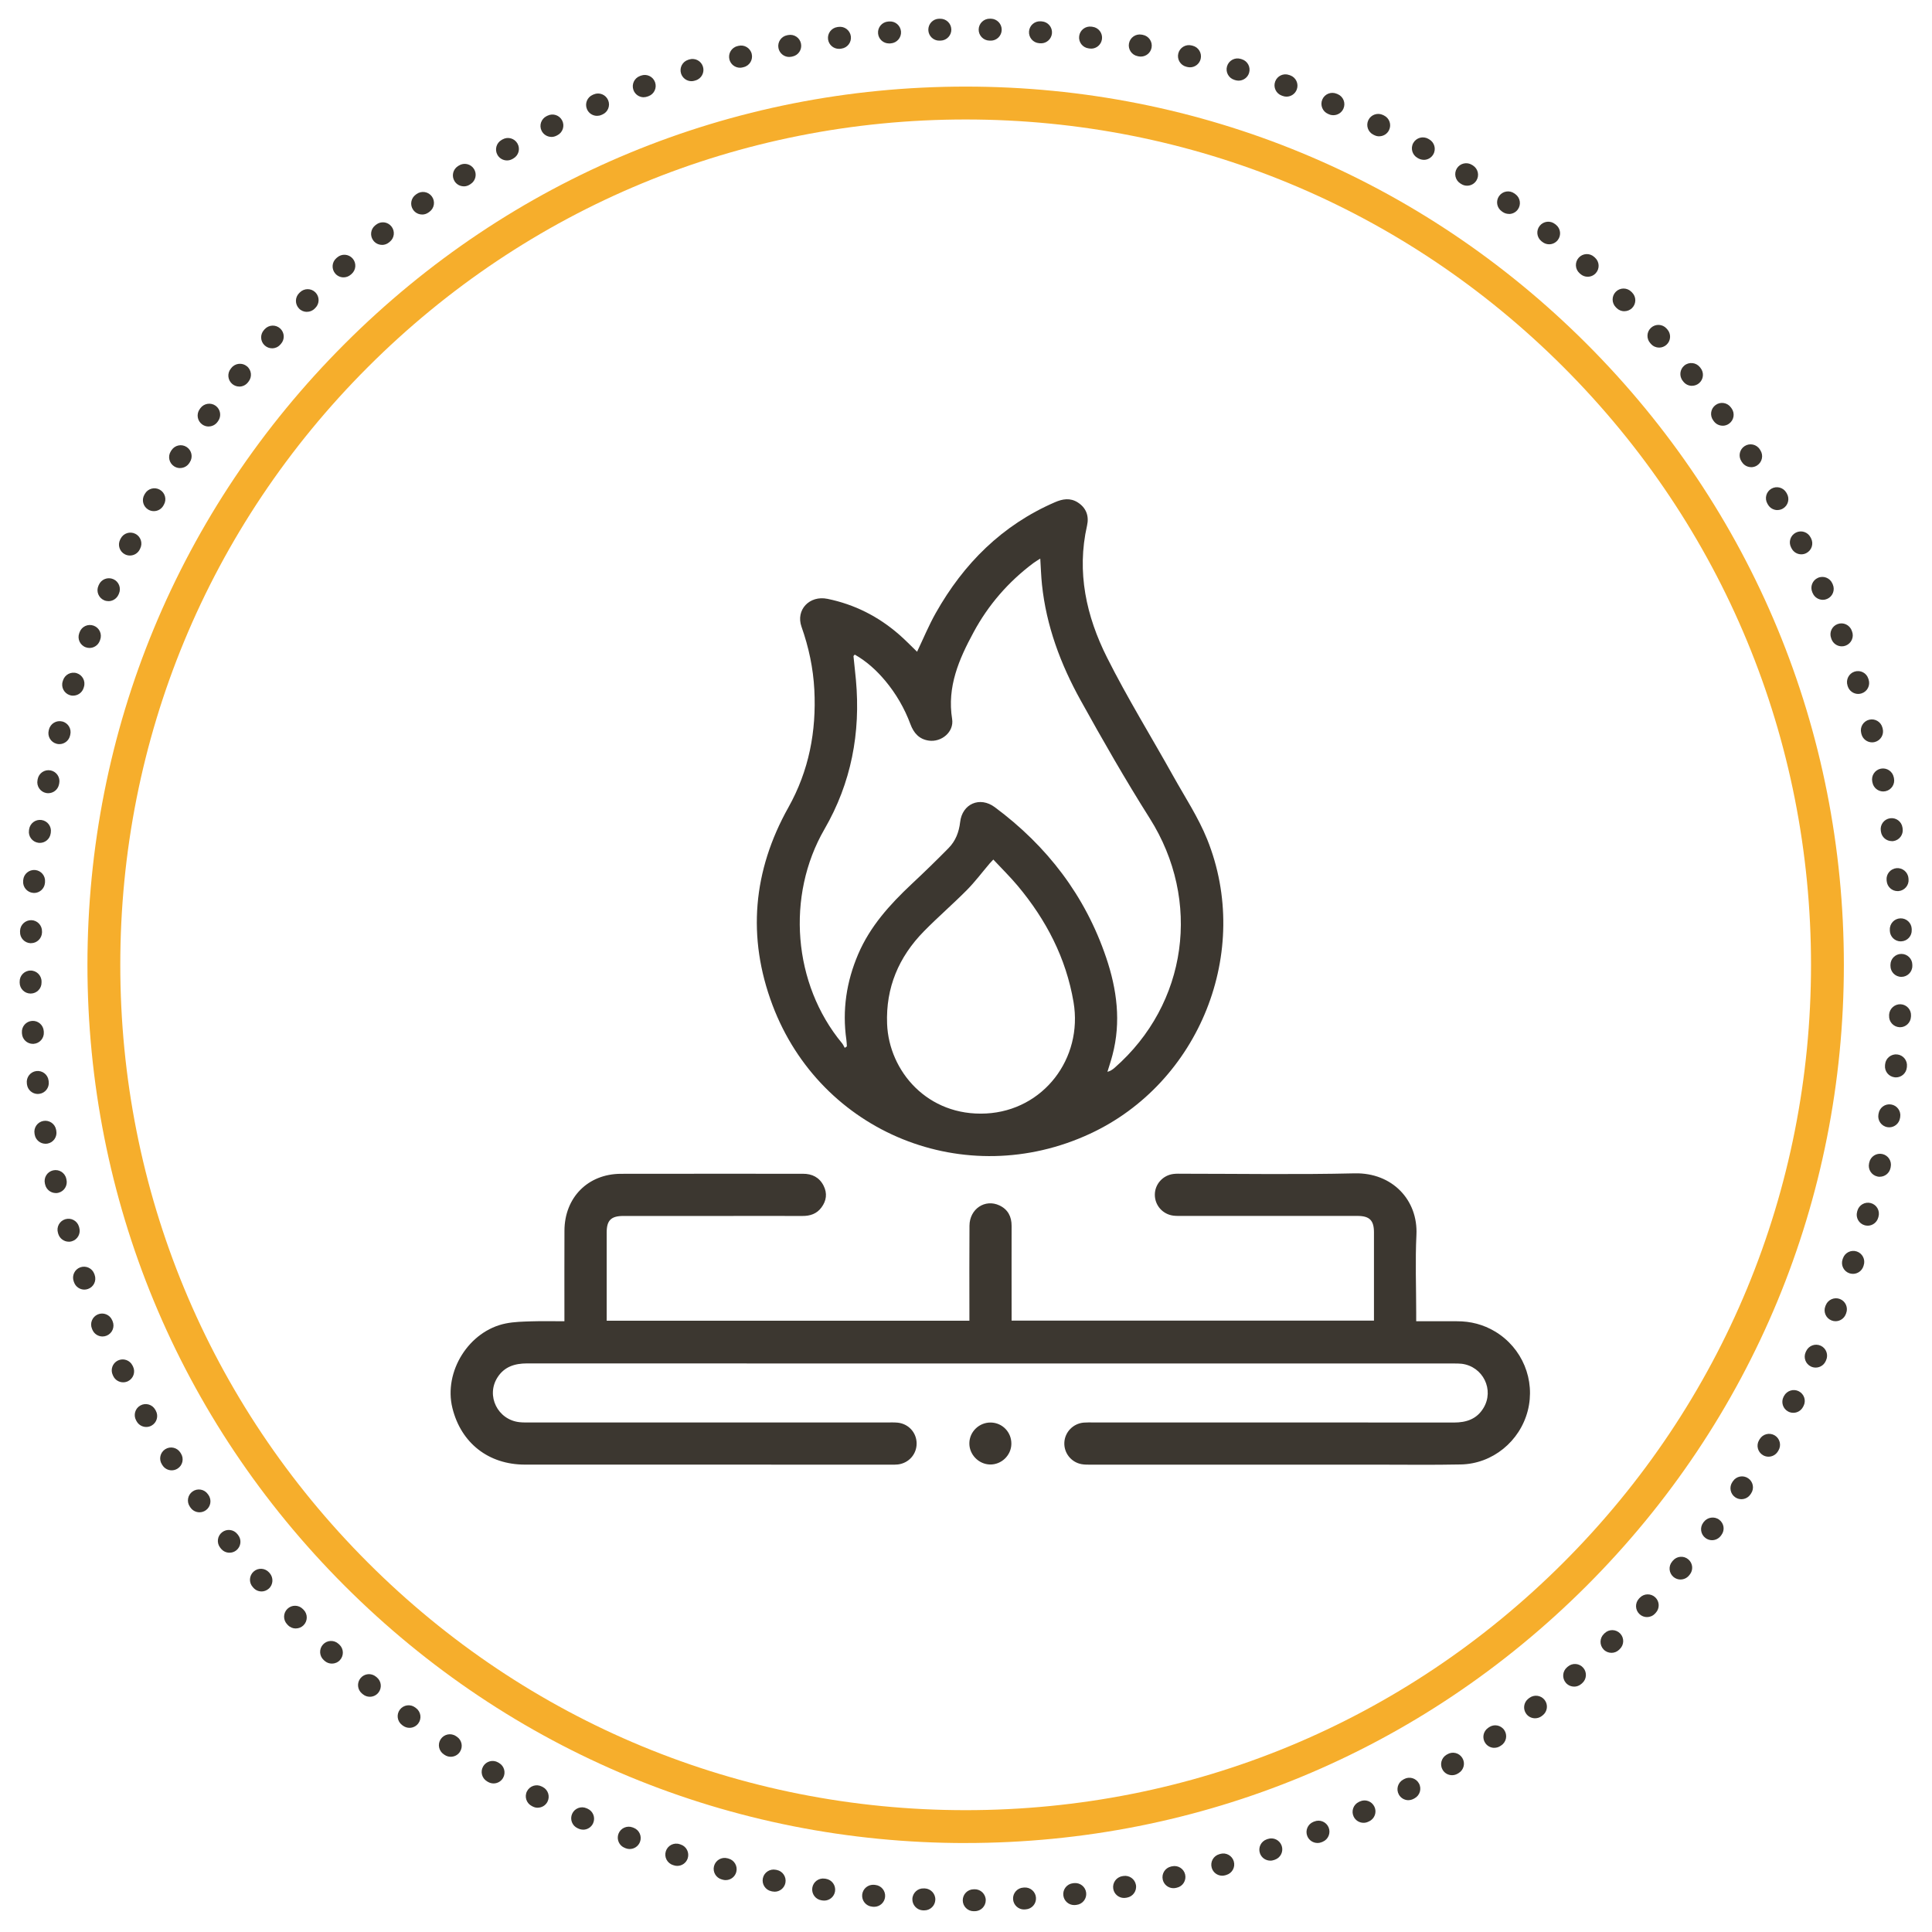 <svg viewBox="0 0 500 500" xmlns="http://www.w3.org/2000/svg" id="Ebene_1"><defs><style>.cls-1{fill:#f6ae2c;}.cls-1,.cls-2{stroke-width:0px;}.cls-2{fill:#3c3730;}</style></defs><path d="M251.99,494.62c-1.56,0-2.83-1.26-2.83-2.82,0-1.57,1.25-2.84,2.82-2.85h.27c1.54-.04,2.85,1.24,2.86,2.8s-1.24,2.85-2.81,2.86h-.3s-.01,0-.02,0ZM239.24,494.4s-.08,0-.12,0h-.28c-1.56-.08-2.78-1.4-2.72-2.96.06-1.56,1.4-2.8,2.95-2.72h.28c1.56.08,2.78,1.4,2.71,2.96-.06,1.52-1.32,2.72-2.83,2.72ZM265.01,494.17c-1.48,0-2.73-1.16-2.83-2.66-.1-1.56,1.09-2.91,2.65-3l.28-.02c1.55-.1,2.91,1.09,3,2.65.1,1.56-1.09,2.91-2.65,3l-.28.02c-.06,0-.12,0-.18,0ZM226.24,493.48c-.09,0-.19,0-.28-.01l-.27-.03c-1.56-.15-2.7-1.53-2.56-3.09.15-1.56,1.54-2.7,3.09-2.56l.3.03c1.56.15,2.7,1.54,2.54,3.1-.14,1.46-1.38,2.56-2.82,2.56ZM278,493.03c-1.42,0-2.64-1.06-2.81-2.5-.19-1.55.92-2.96,2.48-3.15l.29-.03c1.56-.17,2.96.94,3.14,2.49.18,1.56-.94,2.96-2.49,3.14l-.27.03c-.11.01-.23.02-.34.02ZM213.31,491.87c-.14,0-.28-.01-.43-.03l-.28-.04c-1.55-.23-2.61-1.68-2.38-3.23.23-1.55,1.68-2.62,3.23-2.38l.28.04c1.55.24,2.61,1.68,2.38,3.23-.21,1.4-1.42,2.41-2.8,2.41ZM290.9,491.19c-1.36,0-2.56-.98-2.79-2.36-.26-1.54.78-3.01,2.32-3.27l.27-.05c1.54-.26,3.01.77,3.28,2.31s-.77,3.01-2.31,3.28l-.29.05c-.16.03-.32.04-.47.04ZM200.48,489.57c-.19,0-.38-.02-.57-.06l-.29-.06c-1.53-.32-2.51-1.83-2.19-3.36.32-1.53,1.83-2.51,3.36-2.19l.26.05c1.53.31,2.52,1.81,2.21,3.35-.28,1.34-1.46,2.27-2.77,2.27ZM303.68,488.66c-1.29,0-2.46-.89-2.76-2.2-.35-1.53.6-3.05,2.13-3.4l.28-.06c1.53-.34,3.05.61,3.39,2.14s-.61,3.05-2.14,3.39l-.27.06c-.21.05-.43.07-.63.07ZM187.8,486.57c-.24,0-.49-.03-.73-.1l-.26-.07c-1.51-.4-2.42-1.95-2.02-3.46.4-1.51,1.95-2.42,3.46-2.02l.29.08c1.51.4,2.41,1.96,2.01,3.47-.34,1.27-1.48,2.1-2.74,2.1ZM316.31,485.43c-1.23,0-2.37-.81-2.72-2.06-.43-1.51.44-3.07,1.95-3.5l.27-.08c1.5-.43,3.07.44,3.5,1.95.43,1.51-.44,3.07-1.95,3.5l-.27.08c-.26.07-.52.11-.78.11ZM175.29,482.89c-.29,0-.58-.04-.88-.14l-.27-.09c-1.49-.48-2.3-2.08-1.82-3.57s2.08-2.31,3.57-1.82l.27.09c1.49.48,2.3,2.08,1.82,3.57-.39,1.2-1.5,1.96-2.7,1.96ZM328.75,481.53c-1.18,0-2.28-.74-2.68-1.91-.51-1.48.28-3.09,1.76-3.6l.27-.09c1.48-.51,3.09.28,3.6,1.76.51,1.48-.28,3.09-1.76,3.6l-.27.09c-.31.11-.62.16-.92.16ZM162.98,478.53c-.34,0-.69-.06-1.02-.19l-.25-.1c-1.46-.55-2.2-2.19-1.65-3.66.55-1.46,2.19-2.2,3.66-1.65l.28.11c1.46.56,2.19,2.21,1.62,3.67-.44,1.12-1.51,1.81-2.64,1.81ZM340.96,476.96c-1.12,0-2.18-.67-2.63-1.77-.59-1.45.11-3.1,1.56-3.69l.26-.1c1.45-.59,3.1.1,3.7,1.55.59,1.45-.1,3.1-1.55,3.7l-.27.11c-.35.14-.71.21-1.06.21ZM150.92,473.51c-.39,0-.79-.08-1.17-.25l-.25-.11c-1.43-.64-2.07-2.31-1.43-3.74s2.31-2.07,3.74-1.43l.27.12c1.43.64,2.06,2.32,1.42,3.75-.47,1.05-1.5,1.67-2.58,1.67ZM352.88,471.74c-1.06,0-2.08-.6-2.56-1.62-.67-1.41-.07-3.1,1.35-3.78l.26-.12c1.42-.67,3.1-.06,3.77,1.36.67,1.42.06,3.11-1.36,3.77l-.25.12c-.39.19-.81.27-1.21.27ZM139.16,467.84c-.44,0-.88-.1-1.3-.32l-.25-.13c-1.39-.72-1.94-2.43-1.22-3.82.72-1.39,2.42-1.94,3.82-1.22l.26.13c1.39.72,1.93,2.43,1.21,3.82-.5.97-1.49,1.53-2.52,1.53ZM364.5,465.89c-1,0-1.98-.54-2.49-1.48-.75-1.38-.24-3.1,1.13-3.85l.25-.14c1.38-.75,3.1-.23,3.84,1.14.75,1.38.23,3.1-1.14,3.84l-.24.13c-.43.23-.9.35-1.35.35ZM127.73,461.55c-.49,0-.98-.13-1.43-.39l-.24-.14c-1.35-.79-1.81-2.52-1.02-3.88.79-1.35,2.52-1.81,3.88-1.02l.25.15c1.35.79,1.8,2.53,1.01,3.88-.53.9-1.48,1.4-2.45,1.4ZM375.79,459.42c-.96,0-1.89-.48-2.42-1.36-.81-1.34-.39-3.08.94-3.9l.24-.14c1.34-.82,3.08-.4,3.9.94s.4,3.08-.94,3.9l-.25.15c-.46.28-.97.41-1.47.41ZM116.65,454.65c-.54,0-1.08-.15-1.56-.47l-.24-.16c-1.3-.87-1.66-2.63-.79-3.93.87-1.3,2.63-1.66,3.93-.79l.23.15c1.31.86,1.67,2.62.8,3.93-.54.83-1.45,1.27-2.37,1.27ZM386.73,452.34c-.9,0-1.78-.43-2.33-1.22-.89-1.29-.57-3.05.72-3.94l.24-.17c1.29-.89,3.06-.56,3.94.73s.56,3.06-.74,3.94l-.22.15c-.49.34-1.05.5-1.61.5ZM105.97,447.16c-.58,0-1.17-.18-1.68-.55l-.24-.18c-1.25-.94-1.51-2.71-.57-3.97.94-1.25,2.72-1.51,3.97-.57l.21.16c1.26.93,1.53,2.7.6,3.96-.56.75-1.41,1.15-2.28,1.15ZM397.27,444.69c-.85,0-1.7-.38-2.25-1.11-.95-1.24-.71-3.02.53-3.97l.22-.17c1.24-.95,3.02-.73,3.98.51.96,1.24.73,3.02-.51,3.98l-.23.18c-.51.39-1.12.58-1.72.58ZM95.71,439.12c-.64,0-1.27-.21-1.8-.65l-.22-.18c-1.21-1-1.38-2.78-.38-3.99,1-1.21,2.78-1.38,3.99-.38l.22.18c1.21,1,1.38,2.78.38,3.99-.56.68-1.37,1.03-2.19,1.03ZM407.39,436.49c-.8,0-1.59-.33-2.15-.98-1.02-1.19-.89-2.98.29-4l.22-.19c1.19-1.02,2.98-.88,4,.31,1.02,1.19.88,2.98-.31,4l-.21.18c-.54.46-1.19.69-1.85.69ZM85.89,430.54c-.69,0-1.38-.25-1.92-.75l-.21-.19c-1.15-1.06-1.22-2.86-.16-4.01,1.06-1.15,2.86-1.22,4.01-.16l.21.19c1.15,1.06,1.22,2.85.16,4.01-.56.61-1.32.91-2.08.91ZM417.05,427.75c-.75,0-1.49-.29-2.05-.88-1.08-1.13-1.04-2.93.09-4.01l.2-.2c1.13-1.08,2.92-1.04,4.01.09,1.08,1.13,1.04,2.93-.09,4.01l-.2.2c-.55.53-1.25.79-1.96.79ZM76.55,421.45c-.74,0-1.48-.29-2.03-.86l-.19-.2c-1.09-1.12-1.08-2.91.04-4.01s2.91-1.08,4.01.04l.21.21c1.09,1.12,1.06,2.92-.06,4.01-.55.54-1.26.8-1.98.8ZM426.24,418.5c-.69,0-1.39-.25-1.94-.77-1.14-1.07-1.2-2.86-.13-4.01l.2-.21c1.07-1.14,2.87-1.19,4.01-.12s1.19,2.87.12,4.01l-.19.2c-.56.6-1.31.9-2.07.9ZM67.66,411.86c-.77,0-1.53-.32-2.08-.95,0,0-.06-.07-.06-.07l-.12-.13c-1.04-1.17-.92-2.96.25-4,1.17-1.04,2.96-.92,4,.25l.14.16c1.03,1.18.94,3-.24,4.03-.55.48-1.22.72-1.89.72ZM434.92,408.78c-.64,0-1.29-.22-1.82-.66-1.2-1.01-1.36-2.79-.35-3.99l.19-.23c1.01-1.2,2.8-1.35,3.99-.34,1.2,1.01,1.35,2.8.34,3.99l-.18.21c-.56.67-1.36,1.01-2.17,1.01ZM59.39,401.84c-.84,0-1.67-.37-2.23-1.09l-.17-.21c-.97-1.23-.76-3.01.47-3.98,1.23-.97,3.01-.76,3.98.47l.18.23c.97,1.23.75,3.01-.48,3.98-.52.41-1.13.6-1.75.6ZM443.07,398.6c-.59,0-1.19-.18-1.7-.57-1.25-.94-1.51-2.71-.57-3.97l.13-.17c.94-1.25,2.75-1.53,4-.59,1.25.94,1.52,2.69.58,3.94,0,0-.05.07-.05.07l-.11.15c-.56.74-1.41,1.14-2.27,1.14ZM51.63,391.38c-.89,0-1.77-.42-2.32-1.21l-.16-.23c-.9-1.28-.59-3.05.69-3.95,1.28-.9,3.05-.59,3.95.69l.16.23c.9,1.28.59,3.05-.69,3.95-.5.35-1.06.52-1.63.52ZM450.67,387.99c-.55,0-1.1-.16-1.59-.49-1.29-.88-1.63-2.65-.75-3.94l.15-.22c.87-1.3,2.63-1.65,3.93-.77,1.3.87,1.65,2.63.77,3.93l-.17.25c-.55.81-1.44,1.24-2.35,1.24ZM44.44,380.52c-.95,0-1.87-.47-2.41-1.34l-.14-.22c-.84-1.32-.44-3.07.88-3.91,1.32-.84,3.07-.44,3.91.88l.16.26c.83,1.33.42,3.08-.91,3.9-.47.29-.98.43-1.49.43ZM457.68,376.99c-.49,0-.99-.13-1.44-.4-1.35-.8-1.79-2.54-.99-3.88l.16-.26c.81-1.34,2.55-1.77,3.89-.97,1.34.81,1.77,2.55.97,3.89l-.14.23c-.53.89-1.47,1.39-2.44,1.39ZM37.85,369.3c-1,0-1.97-.53-2.49-1.47l-.14-.25c-.75-1.37-.25-3.1,1.12-3.85,1.37-.76,3.1-.25,3.85,1.12l.14.25c.75,1.37.25,3.1-1.12,3.85-.43.24-.9.35-1.36.35ZM464.1,365.63c-.44,0-.89-.1-1.31-.32-1.39-.73-1.92-2.44-1.2-3.83l.11-.2c.73-1.38,2.46-1.94,3.85-1.21,1.38.73,1.93,2.41,1.2,3.8,0,0-.03.07-.04.07l-.09.17c-.51.97-1.49,1.52-2.51,1.52ZM31.87,357.74c-1.05,0-2.07-.59-2.55-1.6l-.12-.25c-.68-1.41-.1-3.1,1.31-3.79,1.41-.68,3.1-.1,3.79,1.31l.13.26c.68,1.41.09,3.1-1.32,3.79-.4.19-.82.28-1.23.28ZM469.89,353.93c-.4,0-.8-.08-1.19-.26-1.42-.66-2.04-2.34-1.38-3.76l.12-.25c.66-1.42,2.34-2.04,3.76-1.39,1.42.65,2.04,2.34,1.39,3.76l-.12.26c-.48,1.03-1.5,1.64-2.57,1.64ZM26.53,345.88c-1.11,0-2.17-.66-2.62-1.75l-.1-.24c-.61-1.44.06-3.1,1.5-3.72,1.44-.61,3.11.06,3.72,1.5l.12.28c.6,1.45-.08,3.1-1.53,3.71-.36.15-.72.22-1.09.22ZM475.04,341.93c-.35,0-.7-.06-1.04-.2-1.46-.57-2.17-2.22-1.6-3.68l.11-.27c.58-1.45,2.23-2.16,3.68-1.59,1.45.58,2.16,2.23,1.59,3.68l-.1.26c-.44,1.11-1.51,1.8-2.64,1.8ZM21.84,333.75c-1.16,0-2.26-.72-2.67-1.88l-.1-.27c-.52-1.48.25-3.1,1.72-3.62,1.47-.52,3.1.25,3.62,1.72l.09.26c.53,1.47-.24,3.1-1.72,3.62-.32.11-.64.17-.95.17ZM479.54,329.67c-.29,0-.59-.05-.89-.14-1.49-.49-2.29-2.09-1.8-3.58l.1-.29c.5-1.48,2.11-2.28,3.59-1.78,1.48.5,2.28,2.11,1.78,3.59l-.08.25c-.39,1.19-1.5,1.95-2.69,1.95ZM17.8,321.35c-1.22,0-2.35-.8-2.72-2.03l-.08-.27c-.45-1.5.41-3.08,1.91-3.52,1.5-.45,3.08.41,3.52,1.91l.08.28c.44,1.5-.41,3.08-1.91,3.52-.27.08-.54.12-.81.12ZM483.35,317.2c-.25,0-.51-.03-.76-.1-1.51-.42-2.39-1.98-1.97-3.49l.07-.26c.41-1.51,1.97-2.4,3.48-1.99,1.51.41,2.4,1.97,1.99,3.48l-.08.29c-.35,1.25-1.49,2.08-2.73,2.08ZM14.44,308.76c-1.28,0-2.44-.88-2.75-2.18l-.07-.29c-.35-1.52.59-3.05,2.12-3.4,1.52-.35,3.05.59,3.4,2.12l.06.26c.36,1.52-.57,3.05-2.1,3.42-.22.05-.44.08-.66.08ZM486.48,304.55c-.2,0-.4-.02-.6-.07-1.53-.33-2.5-1.84-2.17-3.37l.06-.28c.33-1.53,1.84-2.5,3.37-2.17,1.53.33,2.5,1.84,2.17,3.37l-.06.28c-.29,1.33-1.46,2.23-2.77,2.23ZM11.77,296c-1.34,0-2.53-.96-2.78-2.32l-.05-.28c-.28-1.54.74-3.02,2.28-3.3,1.54-.28,3.02.74,3.3,2.28l.05.28c.28,1.54-.73,3.02-2.27,3.3-.17.03-.35.05-.52.05ZM488.93,291.75c-.15,0-.3-.01-.46-.04-1.55-.25-2.59-1.71-2.34-3.25l.05-.28c.25-1.55,1.71-2.6,3.25-2.34,1.55.25,2.59,1.71,2.34,3.25l-.05.28c-.23,1.39-1.43,2.38-2.79,2.38ZM9.79,283.12c-1.41,0-2.63-1.05-2.81-2.48l-.03-.27c-.2-1.55.89-2.98,2.44-3.18,1.56-.2,2.98.89,3.18,2.44l.04.3c.19,1.55-.91,2.97-2.46,3.16-.12.02-.24.02-.35.02ZM490.67,278.83c-.1,0-.2,0-.3-.02-1.56-.16-2.69-1.55-2.53-3.11l.03-.3c.17-1.56,1.57-2.68,3.13-2.51,1.56.17,2.68,1.57,2.51,3.13l-.03.27c-.15,1.46-1.38,2.54-2.82,2.54ZM8.51,270.15c-1.47,0-2.72-1.14-2.82-2.63l-.02-.28c-.11-1.56,1.06-2.92,2.62-3.03,1.56-.12,2.92,1.06,3.03,2.62l.02.28c.11,1.56-1.06,2.92-2.62,3.03-.07,0-.14,0-.21,0ZM491.73,265.84c-.05,0-.11,0-.16,0-1.56-.09-2.76-1.43-2.67-2.99v-.27c.1-1.56,1.46-2.75,2.99-2.68,1.56.08,2.77,1.41,2.68,2.98l-.02.3c-.09,1.51-1.34,2.67-2.83,2.67ZM7.92,257.13c-1.54,0-2.8-1.23-2.83-2.78v-.28c-.04-1.56,1.2-2.86,2.77-2.89,1.55-.04,2.86,1.21,2.89,2.78v.28c.04,1.56-1.2,2.86-2.77,2.89-.02,0-.04,0-.06,0ZM492.08,252.81c-1.57,0-2.83-1.27-2.83-2.83v-.28c0-1.57,1.27-2.83,2.83-2.83s2.83,1.27,2.83,2.83v.28c0,1.57-1.27,2.83-2.83,2.83ZM8.02,244.1s-.07,0-.1,0c-1.56-.06-2.79-1.37-2.73-2.94v-.27c.06-1.56,1.36-2.78,2.93-2.75,1.56.05,2.79,1.36,2.75,2.92v.3c-.07,1.53-1.32,2.73-2.84,2.73ZM491.92,243.63c-1.51,0-2.77-1.19-2.83-2.72v-.3c-.07-1.56,1.15-2.88,2.72-2.94,1.57-.06,2.88,1.17,2.94,2.73v.27c.08,1.56-1.14,2.89-2.7,2.95-.04,0-.08,0-.12,0ZM8.82,231.09c-.08,0-.17,0-.25-.01-1.56-.14-2.71-1.51-2.58-3.07l.02-.28c.14-1.56,1.52-2.7,3.07-2.57,1.56.14,2.71,1.51,2.57,3.07l-.02.28c-.13,1.48-1.37,2.59-2.82,2.59ZM491.1,230.62c-1.45,0-2.68-1.1-2.82-2.57l-.03-.28c-.15-1.56,1-2.94,2.56-3.09,1.55-.14,2.94,1,3.09,2.56l.03.28c.15,1.56-1,2.94-2.56,3.09-.09,0-.18.01-.27.01ZM10.31,218.14c-.13,0-.26,0-.4-.03-1.55-.22-2.63-1.65-2.41-3.2l.04-.3c.23-1.55,1.66-2.62,3.22-2.39,1.55.23,2.62,1.67,2.39,3.22l-.04.26c-.2,1.42-1.41,2.44-2.8,2.44ZM489.59,217.68c-1.38,0-2.59-1.01-2.8-2.42l-.04-.28c-.23-1.55.85-2.99,2.4-3.21,1.55-.23,2.99.85,3.21,2.4l.04.28c.23,1.55-.84,2.99-2.39,3.22-.14.02-.28.03-.41.03ZM12.49,205.29c-.18,0-.37-.02-.56-.06-1.53-.31-2.53-1.8-2.22-3.34l.05-.27c.3-1.54,1.79-2.54,3.33-2.24,1.54.3,2.54,1.79,2.24,3.33l-.06.29c-.27,1.35-1.45,2.28-2.78,2.28ZM487.38,204.83c-1.32,0-2.51-.93-2.78-2.28l-.06-.28c-.31-1.54.69-3.03,2.22-3.34,1.54-.3,3.03.69,3.34,2.22l.06.28c.31,1.53-.69,3.03-2.22,3.34-.19.04-.38.06-.56.06ZM15.36,192.58c-.23,0-.47-.03-.7-.09-1.52-.39-2.43-1.93-2.05-3.45l.07-.26c.38-1.52,1.92-2.44,3.44-2.06,1.52.38,2.44,1.92,2.06,3.44l-.07.29c-.33,1.28-1.48,2.13-2.74,2.13ZM484.49,192.12c-1.26,0-2.41-.85-2.74-2.12l-.07-.28c-.39-1.52.52-3.06,2.04-3.45,1.51-.39,3.06.52,3.45,2.04l.07.26c.39,1.51-.51,3.06-2.03,3.46-.24.06-.48.09-.72.09ZM18.92,180.04c-.28,0-.56-.04-.84-.13-1.49-.47-2.33-2.06-1.86-3.55l.09-.28c.47-1.49,2.06-2.33,3.55-1.86,1.49.47,2.33,2.06,1.86,3.55l-.08.27c-.38,1.21-1.5,1.99-2.71,1.99ZM480.9,179.59c-1.2,0-2.31-.77-2.7-1.97l-.07-.23c-.47-1.49.35-3.11,1.84-3.58,1.5-.47,3.08.33,3.55,1.83l.02.05.06.2c.48,1.49-.34,3.09-1.83,3.56-.29.09-.58.14-.87.14ZM23.16,167.69c-.33,0-.66-.06-.99-.18-1.47-.55-2.21-2.18-1.66-3.65l.1-.27c.55-1.47,2.18-2.21,3.65-1.66,1.47.55,2.21,2.18,1.66,3.65l-.1.27c-.43,1.14-1.51,1.84-2.66,1.84ZM476.65,167.27c-1.14,0-2.22-.7-2.65-1.83l-.1-.28c-.55-1.47.19-3.1,1.66-3.65,1.47-.55,3.1.19,3.65,1.66l.1.25c.56,1.46-.18,3.1-1.64,3.66-.33.13-.67.19-1.01.19ZM28.07,155.58c-.38,0-.77-.08-1.14-.24-1.43-.63-2.09-2.3-1.46-3.73l.11-.25c.62-1.44,2.29-2.1,3.73-1.48,1.44.62,2.1,2.29,1.48,3.73l-.12.27c-.47,1.06-1.51,1.7-2.6,1.7ZM471.74,155.23c-1.09,0-2.14-.64-2.6-1.7l-.11-.24c-.63-1.43.01-3.11,1.44-3.74,1.43-.64,3.1.01,3.74,1.44l.12.28c.62,1.44-.03,3.11-1.47,3.73-.37.16-.75.24-1.13.24ZM33.62,143.77c-.43,0-.86-.1-1.27-.3-1.4-.7-1.96-2.41-1.26-3.81l.13-.26c.71-1.4,2.41-1.96,3.81-1.25,1.4.71,1.96,2.41,1.25,3.81l-.12.25c-.5.99-1.5,1.56-2.53,1.56ZM466.18,143.46c-1.04,0-2.03-.57-2.53-1.56l-.13-.25c-.71-1.4-.15-3.1,1.25-3.81,1.4-.71,3.1-.15,3.81,1.25l.13.25c.71,1.4.15,3.1-1.25,3.81-.41.21-.85.31-1.28.31ZM39.81,132.28c-.48,0-.96-.12-1.4-.37-1.36-.78-1.83-2.51-1.05-3.87l.14-.24c.77-1.36,2.5-1.84,3.86-1.06,1.36.77,1.84,2.5,1.06,3.86l-.14.25c-.52.92-1.48,1.43-2.46,1.43ZM460,132.01c-.98,0-1.93-.51-2.45-1.41l-.15-.26c-.78-1.36-.31-3.09,1.04-3.87,1.36-.78,3.09-.31,3.87,1.04l.13.23c.79,1.35.33,3.09-1.03,3.88-.45.26-.94.38-1.42.38ZM46.6,121.14c-.53,0-1.06-.15-1.53-.45-1.32-.85-1.7-2.6-.85-3.92l.17-.26c.86-1.31,2.61-1.68,3.92-.82,1.31.86,1.68,2.61.82,3.92l-.14.22c-.54.84-1.45,1.3-2.39,1.3ZM453.21,120.9c-.92,0-1.83-.45-2.37-1.28l-.17-.25c-.85-1.31-.48-3.07.84-3.92,1.31-.85,3.07-.48,3.92.84l.14.22c.86,1.31.5,3.07-.81,3.93-.48.32-1.02.47-1.56.47ZM53.98,110.38c-.58,0-1.16-.18-1.66-.54-1.27-.92-1.55-2.69-.63-3.96l.17-.24c.92-1.26,2.7-1.54,3.96-.62,1.26.92,1.54,2.7.62,3.96l-.16.22c-.55.76-1.42,1.17-2.3,1.17ZM445.83,110.17c-.87,0-1.74-.4-2.29-1.16l-.17-.23c-.92-1.26-.65-3.04.62-3.96,1.26-.93,3.04-.65,3.96.62l.17.23c.92,1.26.65,3.04-.62,3.96-.5.37-1.09.55-1.67.55ZM61.93,100.04c-.63,0-1.26-.21-1.79-.64-1.21-.99-1.4-2.77-.41-3.99l.17-.21c.98-1.22,2.77-1.41,3.99-.42,1.22.98,1.41,2.77.42,3.99l-.18.23c-.56.69-1.38,1.05-2.2,1.05ZM437.88,99.85c-.82,0-1.63-.35-2.19-1.04l-.18-.23c-.99-1.21-.8-3,.41-3.99,1.21-.99,3-.8,3.99.41l.17.21c.99,1.21.81,3-.4,3.99-.53.43-1.16.64-1.79.64ZM70.42,90.14c-.68,0-1.36-.24-1.91-.74-1.16-1.05-1.24-2.85-.19-4l.18-.2c1.05-1.16,2.84-1.25,4-.2,1.16,1.05,1.25,2.84.2,4l-.2.22c-.56.62-1.33.93-2.1.93ZM429.39,89.96c-.77,0-1.54-.31-2.1-.93l-.19-.21c-1.05-1.16-.97-2.95.19-4,1.16-1.05,2.95-.97,4,.19l.19.21c1.05,1.16.97,2.95-.19,4-.54.49-1.23.74-1.91.74ZM79.42,80.71c-.73,0-1.46-.28-2.01-.84-1.1-1.11-1.1-2.91.01-4.01l.2-.2c1.11-1.1,2.91-1.1,4.01.01,1.1,1.11,1.1,2.91-.01,4.01l-.2.2c-.55.55-1.27.82-2,.82ZM420.38,80.55c-.72,0-1.44-.27-1.99-.82l-.2-.2c-1.11-1.1-1.13-2.89-.03-4.01s2.89-1.13,4.01-.03l.2.2c1.12,1.1,1.13,2.89.03,4.01-.55.56-1.29.84-2.02.84ZM88.91,71.78c-.78,0-1.55-.32-2.11-.94-1.04-1.17-.95-2.96.22-4l.23-.2c1.17-1.04,2.97-.92,4,.25,1.04,1.17.92,2.96-.25,4l-.2.17c-.54.48-1.22.72-1.89.72ZM410.88,71.62c-.67,0-1.34-.24-1.88-.72l-.21-.19c-1.17-1.04-1.27-2.83-.23-4,1.04-1.17,2.83-1.28,4-.23l.21.19c1.17,1.04,1.28,2.83.24,4-.56.63-1.34.95-2.12.95ZM98.87,63.37c-.83,0-1.65-.36-2.21-1.06-.98-1.22-.78-3.01.44-3.98l.23-.18c1.23-.98,3.01-.77,3.98.46.97,1.23.77,3.01-.46,3.98l-.21.17c-.52.42-1.15.62-1.77.62ZM400.91,63.22c-.61,0-1.23-.2-1.75-.61l-.24-.19c-1.22-.98-1.42-2.76-.44-3.98.98-1.22,2.76-1.42,3.98-.44l.21.16c1.23.97,1.44,2.75.47,3.98-.56.71-1.39,1.08-2.23,1.08ZM109.25,55.51c-.89,0-1.76-.41-2.31-1.19-.91-1.27-.61-3.04.66-3.95l.22-.16c1.27-.91,3.04-.63,3.96.65.91,1.27.63,3.04-.65,3.96l-.24.17c-.5.36-1.07.53-1.64.53ZM390.5,55.36c-.57,0-1.15-.17-1.65-.53l-.21-.15c-1.28-.91-1.58-2.67-.67-3.95.91-1.28,2.67-1.58,3.95-.67l.25.18c1.27.91,1.56,2.69.65,3.96-.55.77-1.42,1.18-2.3,1.18ZM120.04,48.22c-.94,0-1.85-.46-2.39-1.31-.84-1.32-.45-3.07.86-3.91l.24-.15c1.32-.84,3.07-.45,3.91.87.84,1.32.45,3.07-.87,3.91l-.23.15c-.47.3-1,.45-1.52.45ZM379.68,48.06c-.52,0-1.04-.14-1.51-.44l-.24-.15c-1.32-.84-1.71-2.59-.88-3.91.84-1.32,2.59-1.71,3.91-.88l.24.15c1.32.84,1.72,2.59.88,3.91-.54.85-1.46,1.32-2.4,1.32ZM131.21,41.52c-.99,0-1.95-.52-2.47-1.44-.77-1.36-.29-3.09,1.07-3.86l.26-.15c1.37-.76,3.09-.28,3.86,1.09s.28,3.09-1.09,3.86l-.23.13c-.44.25-.92.37-1.39.37ZM368.48,41.36c-.47,0-.95-.12-1.39-.36l-.25-.14c-1.36-.77-1.85-2.5-1.08-3.86.77-1.36,2.5-1.85,3.86-1.08l.25.14c1.36.77,1.85,2.5,1.08,3.86-.52.93-1.48,1.45-2.47,1.45ZM142.71,35.43c-1.04,0-2.04-.58-2.54-1.57-.7-1.4-.12-3.1,1.28-3.8l.25-.12c1.4-.7,3.1-.13,3.8,1.27.7,1.4.13,3.1-1.27,3.8l-.26.13c-.41.2-.84.3-1.26.3ZM356.94,35.28c-.42,0-.84-.09-1.24-.29l-.27-.13c-1.4-.69-1.98-2.39-1.29-3.8.69-1.4,2.39-1.98,3.8-1.29l.24.12c1.41.69,1.99,2.38,1.3,3.79-.49,1.01-1.5,1.59-2.55,1.59ZM154.52,29.98c-1.1,0-2.15-.64-2.61-1.72-.62-1.44.05-3.1,1.49-3.72l.26-.11c1.44-.62,3.1.05,3.72,1.49.62,1.44-.05,3.11-1.49,3.72l-.26.11c-.36.16-.74.23-1.12.23ZM345.08,29.82c-.37,0-.75-.07-1.11-.23l-.26-.11c-1.44-.61-2.11-2.28-1.5-3.72.61-1.44,2.27-2.11,3.72-1.5l.27.11c1.44.61,2.11,2.28,1.49,3.72-.46,1.08-1.51,1.72-2.61,1.72ZM166.6,25.17c-1.15,0-2.24-.71-2.66-1.86-.54-1.47.21-3.1,1.68-3.64l.27-.1c1.47-.54,3.1.22,3.63,1.69.54,1.47-.22,3.1-1.69,3.63l-.26.09c-.32.12-.65.18-.98.18ZM332.94,25.01c-.33,0-.66-.06-.98-.18l-.25-.09c-1.47-.53-2.24-2.16-1.7-3.63.53-1.47,2.15-2.24,3.63-1.7l.29.1c1.47.54,2.22,2.17,1.68,3.64-.42,1.15-1.51,1.86-2.66,1.86ZM178.96,21.01c-1.21,0-2.33-.78-2.71-2-.46-1.5.38-3.08,1.87-3.54l.28-.09c1.5-.45,3.08.39,3.53,1.89.45,1.5-.39,3.08-1.89,3.53l-.26.08c-.28.09-.56.13-.84.13ZM320.55,20.87c-.27,0-.55-.04-.83-.12l-.26-.08c-1.5-.45-2.35-2.03-1.9-3.53.45-1.5,2.03-2.35,3.53-1.9l.29.09c1.5.46,2.34,2.04,1.88,3.54-.37,1.22-1.5,2-2.71,2ZM191.52,17.53c-1.27,0-2.43-.86-2.75-2.15-.38-1.52.54-3.06,2.06-3.44l.27-.07c1.52-.38,3.06.54,3.44,2.06.38,1.52-.54,3.06-2.06,3.44l-.28.07c-.23.06-.46.09-.69.09ZM307.98,17.42c-.22,0-.45-.03-.68-.08l-.28-.07c-1.52-.37-2.45-1.91-2.08-3.43.37-1.52,1.91-2.45,3.43-2.08l.28.07c1.52.37,2.45,1.91,2.08,3.43-.32,1.29-1.48,2.16-2.75,2.16ZM204.24,14.74c-1.33,0-2.52-.95-2.78-2.31-.29-1.54.72-3.02,2.26-3.31l.26-.05c1.54-.3,3.03.7,3.32,2.24.3,1.54-.7,3.02-2.24,3.32l-.29.06c-.18.03-.36.05-.53.05ZM295.25,14.65c-.17,0-.34-.02-.51-.05l-.3-.06c-1.54-.29-2.55-1.77-2.26-3.31.29-1.54,1.77-2.55,3.31-2.26l.26.05c1.54.28,2.56,1.76,2.28,3.3-.25,1.37-1.44,2.32-2.78,2.32ZM217.11,12.64c-1.4,0-2.61-1.03-2.81-2.45-.21-1.55.88-2.98,2.43-3.19l.28-.04c1.55-.21,2.98.88,3.19,2.43.21,1.55-.88,2.98-2.43,3.19l-.28.04c-.13.02-.26.03-.38.03ZM282.38,12.58c-.12,0-.25,0-.37-.02l-.28-.04c-1.55-.2-2.65-1.62-2.44-3.18.2-1.55,1.62-2.65,3.18-2.44l.28.04c1.55.2,2.65,1.62,2.44,3.18-.19,1.43-1.4,2.47-2.81,2.47ZM230.06,11.24c-1.46,0-2.7-1.12-2.82-2.6-.13-1.56,1.03-2.93,2.59-3.06l.3-.02c1.57-.13,2.92,1.05,3.05,2.61.12,1.56-1.05,2.92-2.61,3.05l-.27.02c-.08,0-.16.01-.24.01ZM269.42,11.2c-.07,0-.15,0-.22,0l-.28-.02c-1.56-.12-2.73-1.48-2.61-3.05s1.48-2.73,3.05-2.61l.28.02c1.56.12,2.73,1.48,2.61,3.05-.12,1.49-1.36,2.62-2.82,2.62ZM243.08,10.52c-1.53,0-2.79-1.22-2.83-2.76-.04-1.56,1.19-2.87,2.76-2.91h.27c1.56-.04,2.87,1.17,2.92,2.74.05,1.56-1.18,2.87-2.75,2.92h-.3s-.05,0-.07,0ZM256.4,10.51s-.04,0-.06,0h-.3c-1.57-.05-2.8-1.35-2.76-2.91.04-1.56,1.36-2.8,2.91-2.76h.27c1.56.04,2.81,1.33,2.78,2.9-.03,1.54-1.29,2.78-2.83,2.78Z" class="cls-2"></path><path d="M249.91,476.98c-60.71,0-117.78-23.64-160.71-66.57-42.93-42.93-66.57-100-66.57-160.71s23.64-117.78,66.57-160.71C132.12,46.05,189.2,22.41,249.91,22.41s117.78,23.64,160.71,66.57c42.93,42.93,66.57,100,66.57,160.71s-23.64,117.78-66.57,160.71c-42.93,42.93-100,66.57-160.71,66.57ZM249.91,30.92c-58.44,0-113.38,22.76-154.7,64.08S31.13,191.26,31.13,249.69s22.76,113.38,64.08,154.7,96.26,64.08,154.7,64.08,113.38-22.76,154.7-64.08,64.08-96.26,64.08-154.7-22.76-113.38-64.08-154.7S308.34,30.92,249.91,30.92Z" class="cls-1"></path><path d="M146.07,341.96v-2.17c0-7.09-.02-14.19.01-21.28.02-8.58,6.06-14.71,14.61-14.73,15.7-.03,31.4-.01,47.1-.01,2.39-.01,4.25.92,5.35,3.08,1,1.97.75,3.9-.55,5.64-1.21,1.65-2.94,2.22-4.93,2.2-7.47-.02-14.92,0-22.37,0-8,0-16.01-.01-24,0-3.14.01-4.28,1.14-4.28,4.25-.01,7.03,0,14.07,0,21.1v1.76h93.87v-2.23c0-7.45-.04-14.91.02-22.37.03-4.34,4.04-7,7.77-5.23,2.19,1.04,3.14,2.89,3.13,5.3-.02,7.39,0,14.79,0,22.18v2.32h93.78v-1.73c0-7.03.01-14.06,0-21.1,0-3.11-1.14-4.26-4.27-4.26h-45.28c-.79,0-1.59.02-2.36-.07-2.8-.35-4.85-2.72-4.8-5.5.04-2.68,2.09-4.96,4.82-5.29.78-.1,1.57-.06,2.35-.06,14.86,0,29.71.25,44.56-.1,9.73-.21,16.41,6.92,15.97,15.92-.33,6.71-.06,13.45-.06,20.18v2.18c3.65,0,7.09.01,10.53,0,3.54-.01,6.83.83,9.87,2.65,7.06,4.22,10.51,12.56,8.47,20.51-2.04,7.93-9.13,13.74-17.31,13.9-7.33.15-14.66.05-22,.05h-73.65c-.84,0-1.7.03-2.53-.13-2.71-.5-4.59-2.94-4.44-5.62.14-2.68,2.26-4.88,4.99-5.13.85-.07,1.7-.04,2.55-.04,31.1,0,62.19-.01,93.29.02,3.21,0,5.89-.89,7.61-3.71,2.92-4.74-.1-10.83-5.63-11.5-.66-.07-1.33-.07-2-.07-79.96,0-159.9.01-239.86-.02-3.19,0-5.89.85-7.66,3.63-3.02,4.74.06,10.97,5.71,11.58.89.1,1.81.07,2.72.07h92.57c.85,0,1.7-.03,2.55.05,2.83.28,4.91,2.57,4.93,5.37.02,2.79-2.02,5.1-4.83,5.45-.54.06-1.1.05-1.64.05-31.64,0-63.28.01-94.93-.01-9.41-.01-16.5-5.59-18.74-14.64-2.33-9.42,4.27-19.99,13.81-21.89,2.17-.44,4.44-.48,6.68-.55,2.77-.09,5.54-.02,8.54-.02" class="cls-2"></path><path d="M257.07,222.45c-.48.51-.72.76-.95,1.02-1.96,2.3-3.78,4.74-5.9,6.88-3.62,3.65-7.53,7.02-11.13,10.69-6.5,6.62-9.87,14.57-9.51,23.94.47,12.22,10.47,23.98,25.64,23.19,14.8-.78,25.08-14.21,22.61-28.83-1.94-11.43-7.09-21.28-14.43-30.07-1.97-2.35-4.16-4.5-6.34-6.83M218.63,271.18c.18-.13.36-.24.54-.37-.04-.56-.04-1.14-.13-1.7-1.1-7.69.02-15.09,3.07-22.2,3.07-7.17,8.17-12.81,13.77-18.07,3.27-3.06,6.49-6.18,9.63-9.38,1.78-1.81,2.67-4.09,2.97-6.68.53-4.76,5.1-6.75,8.96-3.89,13.55,10.06,23.41,22.9,28.84,38.95,2.78,8.21,3.89,16.61,1.63,25.19-.38,1.47-.87,2.91-1.31,4.36.82-.22,1.35-.61,1.84-1.03,18.92-16.55,22.56-43.32,9.11-64.58-6.3-9.97-12.17-20.22-17.89-30.55-5.17-9.32-8.88-19.23-10-29.95-.22-2.14-.29-4.29-.44-6.72-.76.49-1.31.81-1.82,1.19-6.45,4.84-11.63,10.81-15.44,17.88-3.77,6.96-6.9,14.11-5.55,22.46.53,3.33-2.76,6.05-6.04,5.58-2.52-.36-3.91-1.99-4.75-4.24-1.53-4.12-3.71-7.88-6.53-11.26-2.26-2.69-4.82-5.03-7.88-6.76-.19.23-.34.33-.33.42.2,2.03.44,4.08.63,6.12,1.25,13.72-1.21,26.67-8.14,38.64-9.98,17.24-8.14,40.1,4.54,55.39.3.36.49.82.72,1.22M237.33,168.69c1.65-3.46,3.05-6.87,4.85-10.05,7.22-12.8,17.17-22.74,30.83-28.66,2-.87,3.95-1.19,5.89.03,2.23,1.41,2.98,3.55,2.43,6-2.74,12.08-.19,23.48,5.17,34.16,5.26,10.48,11.45,20.49,17.17,30.75,3,5.38,6.45,10.6,8.74,16.28,11.69,29-1.97,63.05-30.31,76.21-32.22,14.96-69.68-.1-82.19-33.33-6.6-17.54-5.05-34.75,4.13-51.13,5.32-9.5,7.26-19.68,6.71-30.43-.29-5.59-1.44-11.01-3.32-16.32-1.54-4.37,2.06-8.18,6.72-7.22,6.98,1.43,13.13,4.54,18.49,9.2,1.63,1.41,3.12,2.97,4.71,4.5" class="cls-2"></path><path d="M261.74,373.7c-.05,2.97-2.59,5.39-5.55,5.31-2.95-.07-5.4-2.63-5.32-5.57.06-2.96,2.59-5.36,5.58-5.29,2.99.06,5.35,2.53,5.29,5.55" class="cls-2"></path></svg>